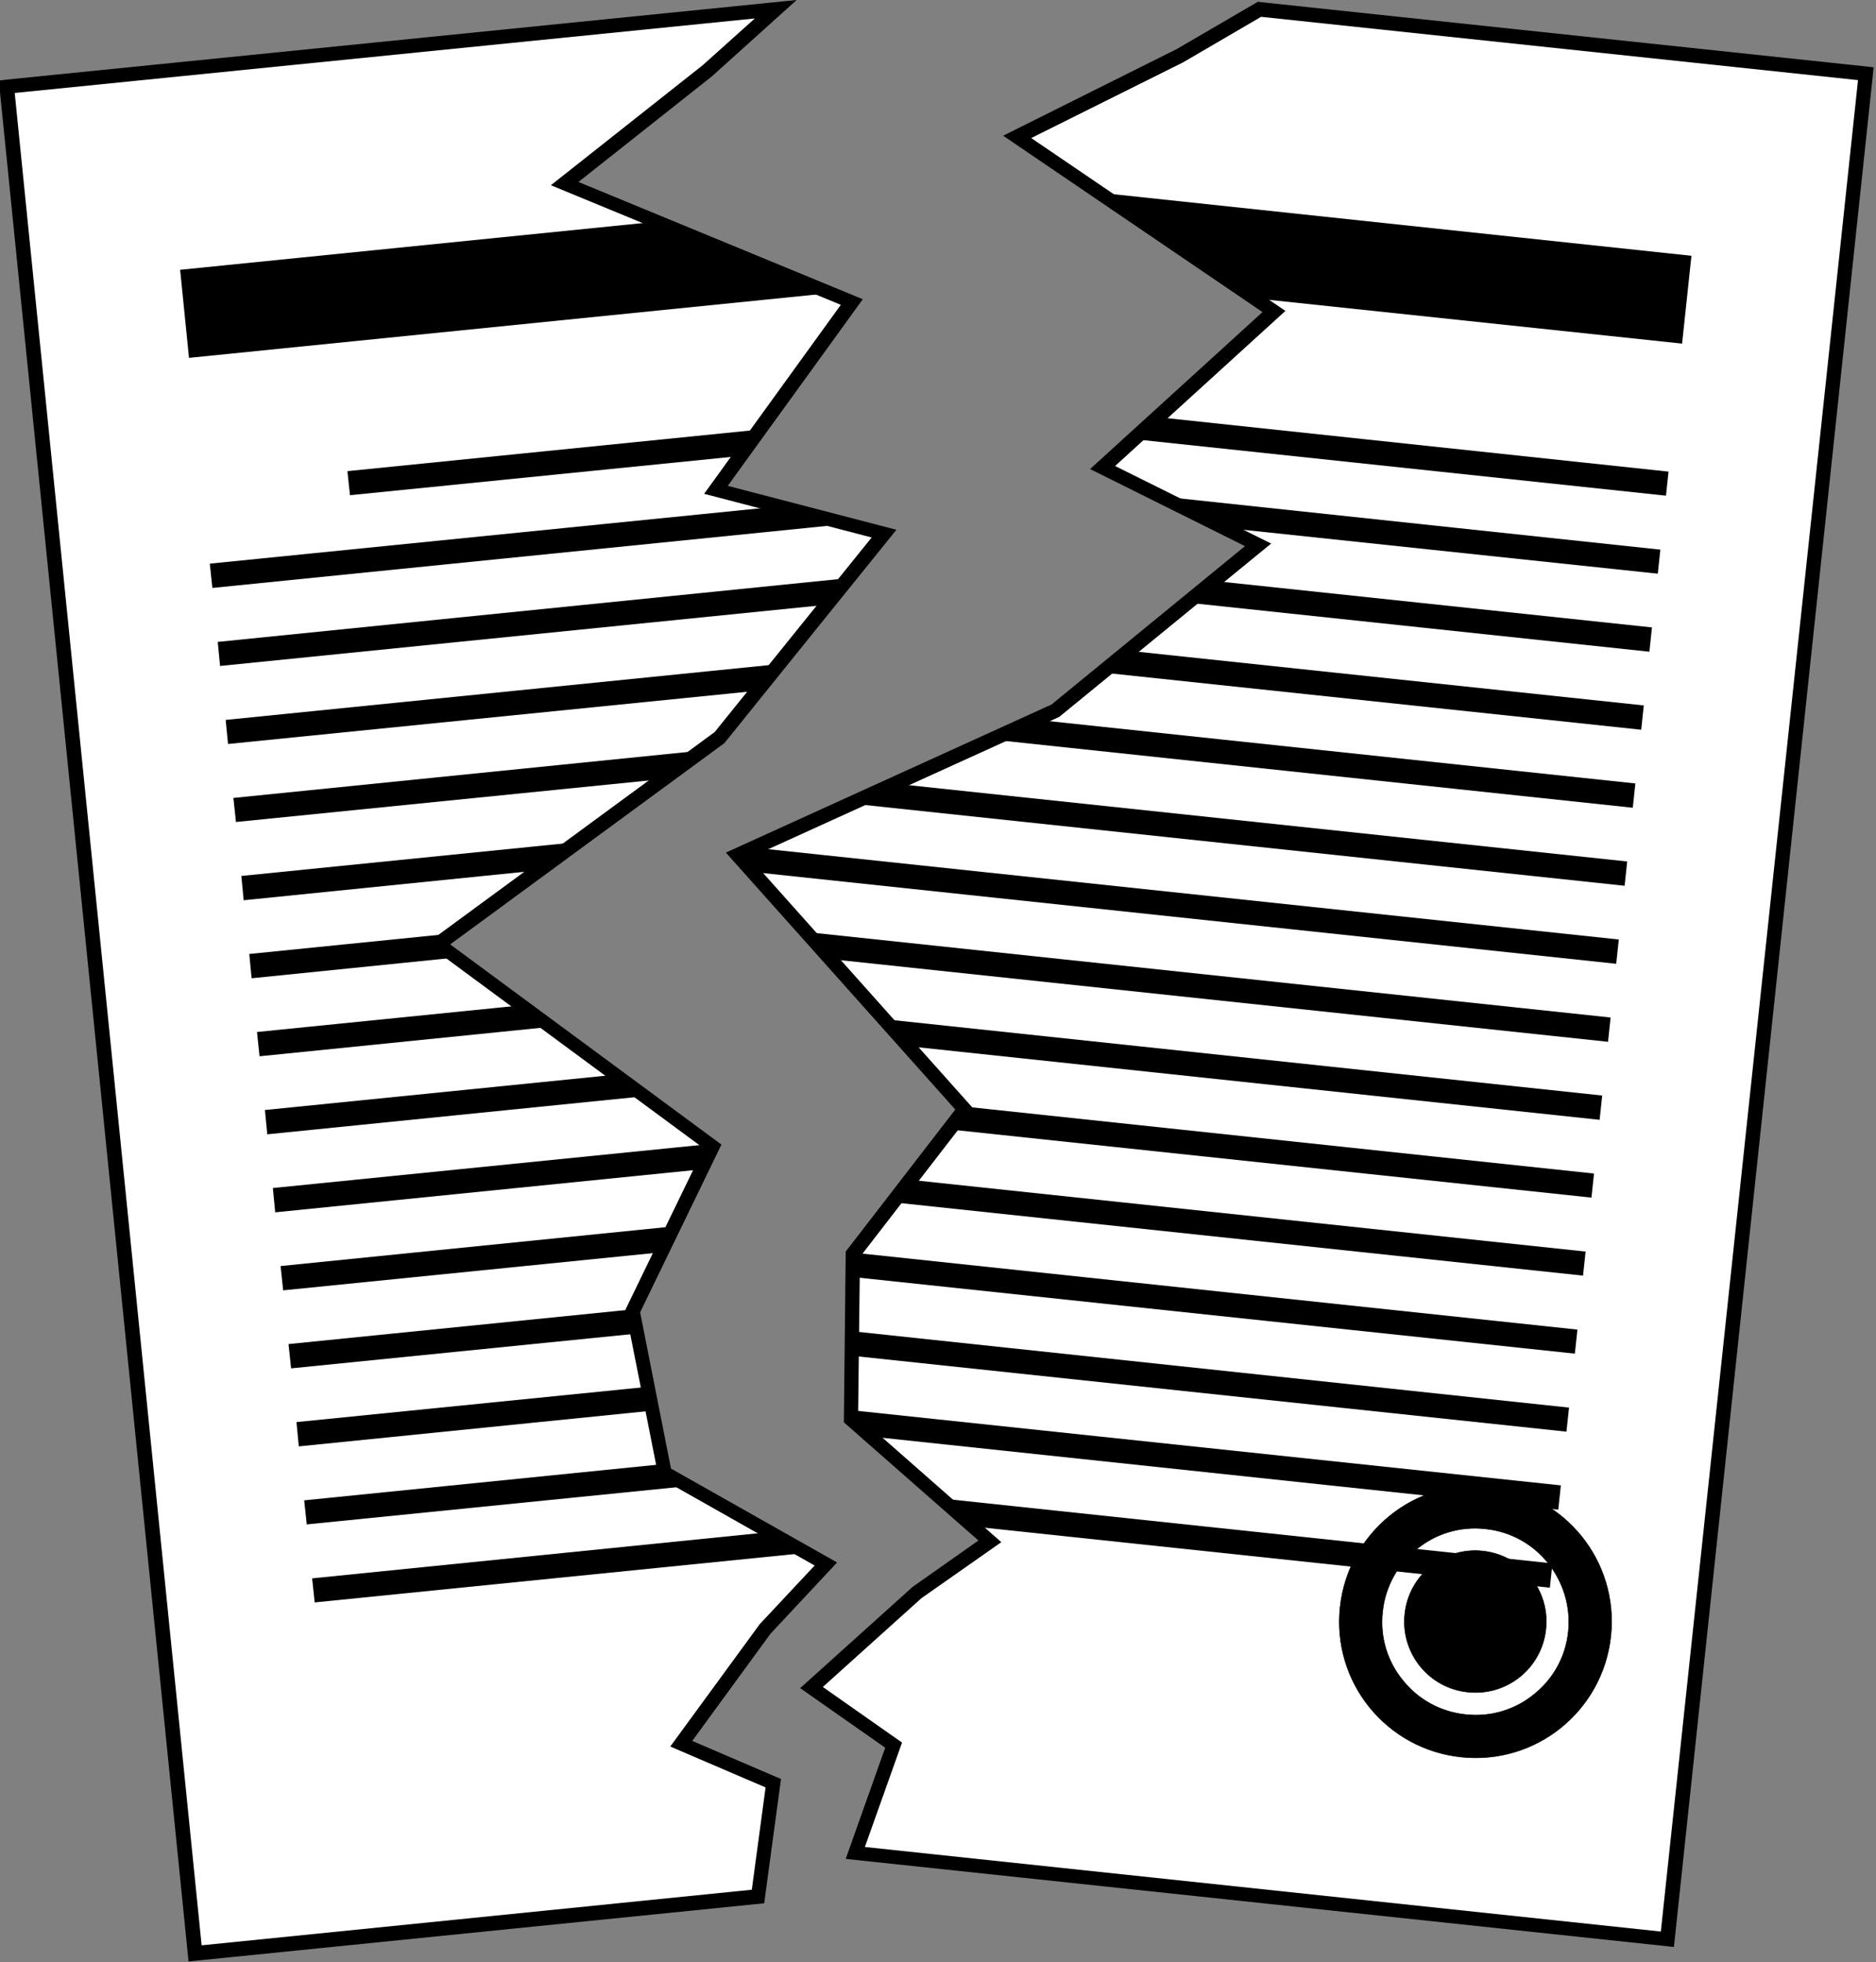 <svg xmlns="http://www.w3.org/2000/svg" xmlns:xlink="http://www.w3.org/1999/xlink" height="84.0" preserveAspectRatio="xMidYMid meet" viewBox="23.7 21.8 80.3 84.0" width="80.3"><rect x="23.7" y="21.8" width="80.3" height="84.0" fill="#808080" stroke="none"/><g clip-rule="evenodd" fill-rule="evenodd"><g><g id="change1_1"><path d="M77.61 22.2L103.56 24.95 95.08 104.82 60.32 101.13 61.95 96.51 58.44 94.05 62.96 89.97 66.07 87.78 60.13 82.56 60.21 75.49 64.99 69.3 55.28 58.41 68.87 52.23 77.55 45.13 70.89 41.82 78.23 35.14 67.24 27.66 74.2 24.18z" fill="#fff"></path></g><g id="change2_4"><path d="M77.65,21.89l26.25,2.79c-2.85,26.82-5.7,53.65-8.55,80.47c-11.82-1.26-23.63-2.51-35.45-3.77l1.69-4.76 l-3.64-2.55c1.61-1.45,3.21-2.89,4.82-4.34l2.81-1.98l-5.76-5.06c0.03-2.44,0.05-4.87,0.08-7.31l4.69-6.08L54.77,58.3l13.94-6.34 l8.28-6.78l-6.63-3.3l7.38-6.72l-11.1-7.55l7.43-3.71l3.48-2.03L77.65,21.89L77.65,21.89z M103.23,25.23l-25.55-2.71l-3.34,1.95 l-6.5,3.24l10.88,7.4l-7.29,6.64l6.68,3.32l-9.07,7.42l-13.26,6.03l9.61,10.77l-4.88,6.32l-0.08,6.82l6.13,5.39l-3.42,2.4 l-4.22,3.8l3.39,2.38l-1.59,4.47l34.07,3.62L103.23,25.23z"></path></g><g id="change2_5"><path d="M87.47,85.43c1.6,0.17,2.98,0.97,3.92,2.13c0.94,1.16,1.43,2.68,1.26,4.28c-0.17,1.6-0.97,2.98-2.13,3.92 c-1.16,0.94-2.68,1.43-4.28,1.26c-1.6-0.17-2.98-0.97-3.92-2.13c-0.94-1.16-1.43-2.68-1.26-4.28c0.17-1.6,0.97-2.98,2.13-3.92 C84.35,85.75,85.86,85.26,87.47,85.43L87.47,85.43z M87.17,88.2c-1.67-0.18-3.17,1.03-3.34,2.7c-0.18,1.67,1.03,3.17,2.7,3.34 c1.67,0.18,3.17-1.03,3.34-2.7C90.05,89.88,88.84,88.38,87.17,88.2L87.17,88.2z M89.96,88.71c-0.64-0.8-1.59-1.35-2.69-1.46 c-1.1-0.12-2.14,0.22-2.93,0.87c-0.8,0.64-1.35,1.59-1.46,2.69c-0.12,1.1,0.22,2.14,0.87,2.93c0.64,0.8,1.59,1.35,2.69,1.46 c1.1,0.12,2.14-0.22,2.93-0.87c0.8-0.64,1.35-1.59,1.46-2.69C90.94,90.55,90.6,89.51,89.96,88.71z" stroke="#000" stroke-miterlimit="22.926" stroke-width=".022"></path></g><g><g id="change2_2"><path d="M73.26 39.66L95.12 41.99 95.01 43.02 72.23 40.6z"></path><path d="M73.38 43.05L94.77 45.33 94.66 46.36 76.06 44.39z"></path><path d="M75.66 46.67L94.41 48.66 94.3 49.7 74.53 47.6z"></path><path d="M72.01 49.66L94.06 52 93.95 53.04 70.87 50.59z"></path><path d="M68.02 52.61L93.7 55.34 93.59 56.38 66.15 53.46z"></path><path d="M62 55.35L93.35 58.68 93.24 59.72 60.13 56.2z"></path><path d="M55.98 58.09L92.99 62.02 92.88 63.06 55.92 59.13 55.28 58.41z"></path><path d="M58.21 61.7L92.64 65.36 92.53 66.4 59.25 62.86z"></path><path d="M61.54 65.43L92.28 68.7 92.17 69.74 62.58 66.59z"></path><path d="M64.87 69.16L91.93 72.04 91.82 73.07 64.33 70.15 64.99 69.3z"></path><path d="M62.67 72.31L91.57 75.38 91.46 76.41 61.92 73.27z"></path><path d="M60.26 75.43L91.22 78.72 91.11 79.75 60.2 76.47 60.21 75.49z"></path><path d="M60.17 78.79L90.86 82.06 90.75 83.09 60.16 79.84z"></path><path d="M60.13 82.17L90.51 85.39 90.4 86.43 60.98 83.3 60.13 82.56z"></path><path d="M63.99 85.95L90.15 88.73 90.04 89.77 65.35 87.15z"></path></g><g id="change2_1"><path d="M70.76 30.05L96.1 32.75 95.7 36.51 77.39 34.57z"></path></g></g></g><g><g id="change1_2"><path d="M23.99 25.52L56.91 22.2 53.97 24.84 47.87 29.67 60.16 34.74 54.35 42.78 61.54 44.65 54.5 53.38 42.46 62.22 54.2 70.88 50.79 77.93 52.16 84.86 59.05 88.76 56.45 91.54 52.86 96.45 56.81 98.14 56.15 103 32.05 105.43z" fill="#fff"></path></g><g id="change2_7"><path d="M23.96,25.21L57.8,21.8l-3.63,3.27l-5.71,4.52l12.17,5.02l-5.78,7.99l7.22,1.88 c-2.45,3.04-4.91,6.08-7.36,9.13l-11.74,8.62l11.61,8.57l-3.48,7.18l1.32,6.69l7.11,4.02l-2.85,3.05l-3.35,4.59l3.8,1.63 l-0.72,5.32c-8.21,0.83-16.43,1.66-24.64,2.49c-2.71-26.84-5.41-53.68-8.12-80.52L23.96,25.21L23.96,25.21z M56.01,22.59 l-31.68,3.19l8,79.3l23.55-2.38l0.59-4.38l-4.08-1.75c1.28-1.75,2.55-3.49,3.83-5.24l2.35-2.51l-6.68-3.78 c-0.47-2.39-0.95-4.78-1.42-7.17l3.35-6.91l-11.87-8.76l12.34-9.06l6.72-8.33l-7.17-1.87l5.85-8.09l-12.41-5.12l6.5-5.14 L56.01,22.59z"></path></g><g><g id="change2_3"><path d="M38.57 41.97L56.22 40.19 55.4 41.32 38.68 43z"></path><path d="M32.68 45.93L57.04 43.48 59.93 44.23 32.79 46.97z"></path><path d="M33.02 49.28L60.01 46.55 59.09 47.69 33.12 50.31z"></path><path d="M33.36 52.62L57.05 50.23 56.13 51.37 33.46 53.65z"></path><path d="M33.69 55.96L53.75 53.93 52.09 55.15 33.8 56.99z"></path><path d="M34.03 59.3L48.42 57.85 46.76 59.06 34.13 60.34z"></path><path d="M34.37 62.64L43.09 61.76 42.46 62.22 43.24 62.79 34.47 63.68z"></path><path d="M34.7 65.98L46.01 64.84 47.26 65.76 34.81 67.02z"></path><path d="M35.04 69.32L50.03 67.81 51.28 68.73 35.14 70.36z"></path><path d="M35.38 72.66L54.06 70.78 54.2 70.88 53.73 71.86 35.48 73.7z"></path><path d="M35.71 76L52.55 74.3 52.01 75.41 35.82 77.04z"></path><path d="M36.05 79.34L50.83 77.85 50.79 77.93 50.98 78.89 36.16 80.38z"></path><path d="M36.39 82.68L51.43 81.17 51.63 82.19 36.49 83.72z"></path><path d="M36.72 86.03L52.08 84.48 52.16 84.86 53.15 85.42 36.83 87.06z"></path><path d="M37.06 89.37L56.64 87.39 58.21 88.28 37.17 90.4z"></path></g><g id="change2_6"><path d="M31.41 33.35L51.8 31.29 59.22 34.35 31.79 37.12z"></path></g></g></g></g></svg>